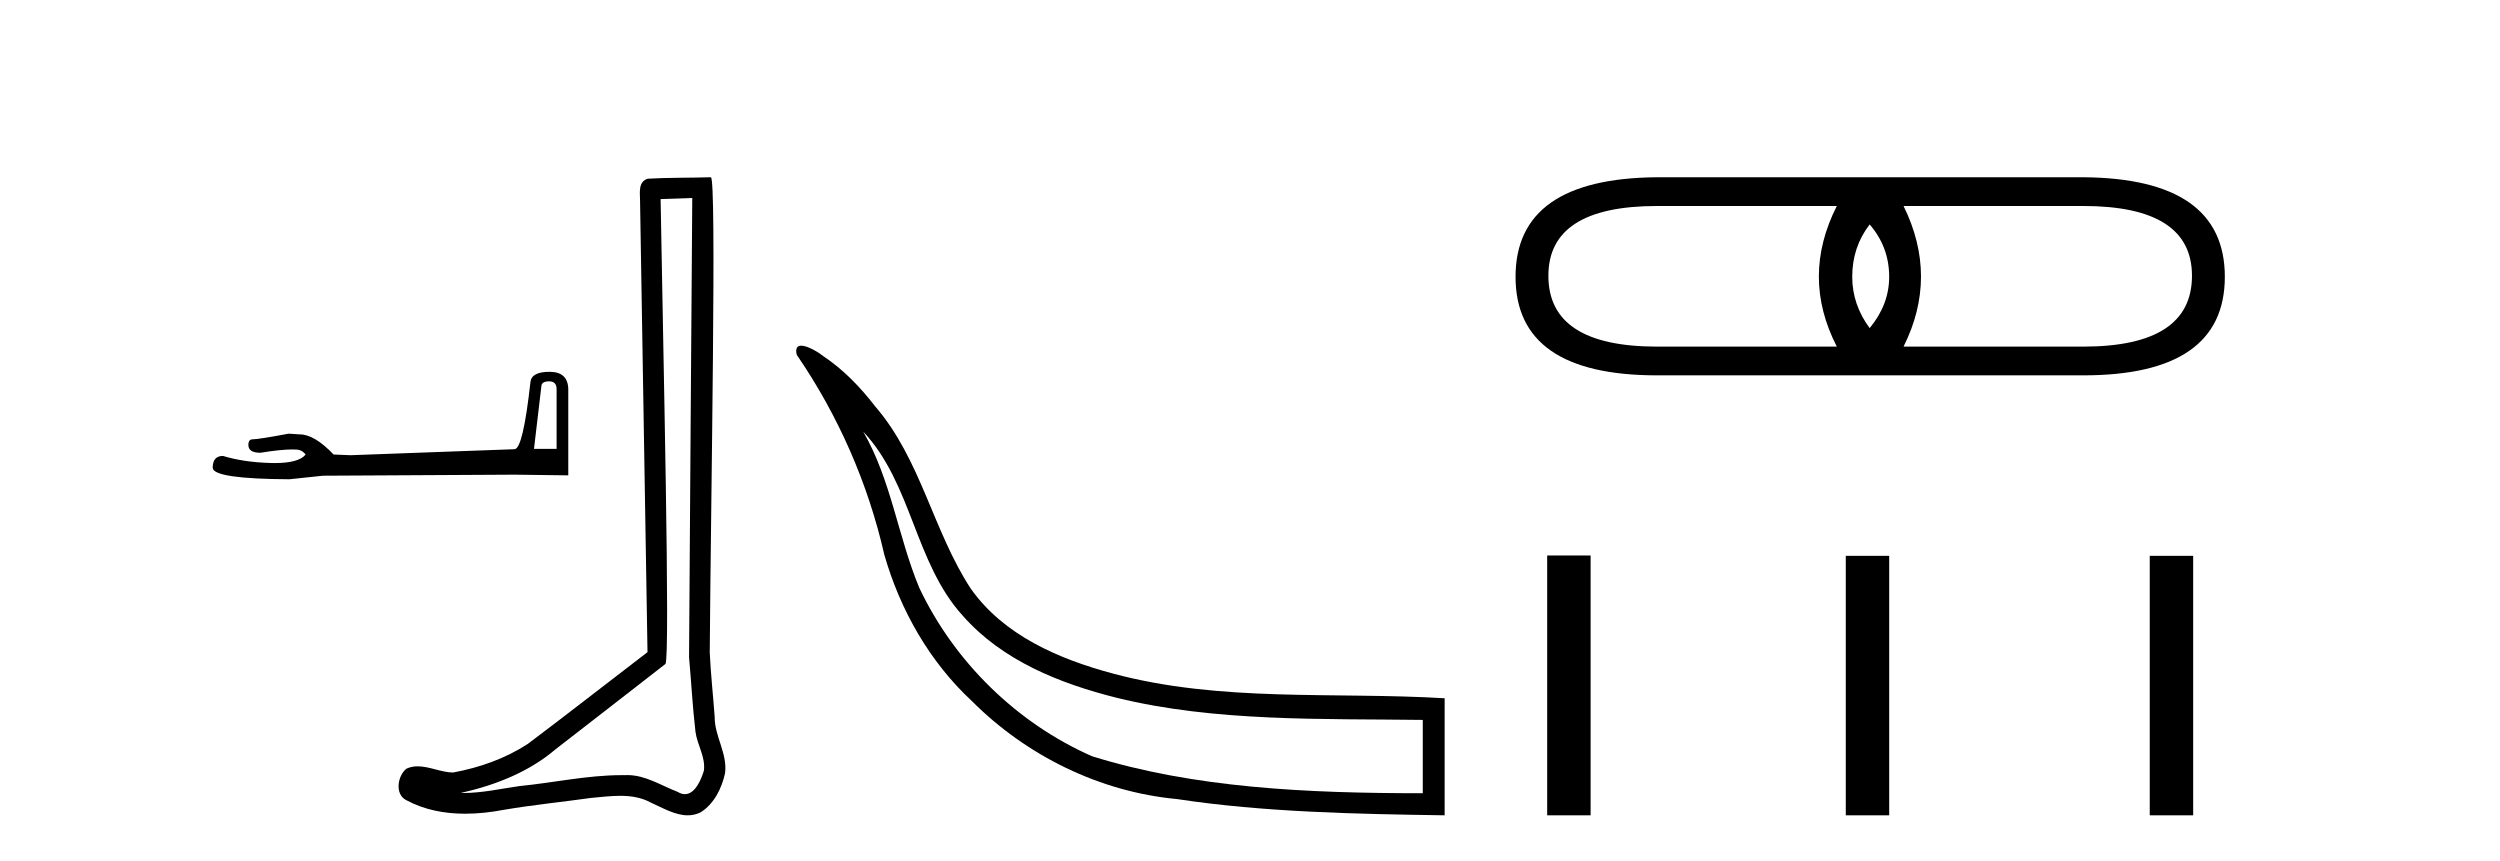 <?xml version='1.0' encoding='UTF-8' standalone='yes'?><svg xmlns='http://www.w3.org/2000/svg' xmlns:xlink='http://www.w3.org/1999/xlink' width='119.0' height='41.0' ><path d='M 26.141 18.152 Q 26.494 18.152 26.494 18.522 L 26.494 21.366 L 25.418 21.366 L 25.771 18.371 Q 25.788 18.152 26.141 18.152 ZM 26.158 17.698 Q 25.3 17.698 25.249 18.186 Q 24.896 21.366 24.492 21.382 L 16.686 21.668 L 15.878 21.635 Q 14.97 20.676 14.263 20.676 Q 14.011 20.659 13.741 20.642 Q 12.311 20.911 12.025 20.911 Q 11.823 20.911 11.823 21.181 Q 11.823 21.551 12.395 21.551 Q 13.378 21.394 13.902 21.394 Q 13.998 21.394 14.078 21.399 Q 14.364 21.399 14.549 21.635 Q 14.221 22.041 13.08 22.041 Q 12.993 22.041 12.9 22.039 Q 11.605 22.005 10.612 21.702 Q 10.124 21.702 10.124 22.274 Q 10.175 22.796 13.775 22.813 L 15.373 22.644 L 24.492 22.594 L 27.05 22.627 L 27.05 18.522 Q 27.033 17.698 26.158 17.698 Z' style='fill:#000000;stroke:none' /><path d='M 32.952 9.424 C 32.902 16.711 32.844 23.997 32.799 31.284 C 32.905 32.464 32.966 33.649 33.104 34.826 C 33.184 35.455 33.594 36.041 33.505 36.685 C 33.371 37.12 33.085 37.802 32.602 37.802 C 32.495 37.802 32.379 37.769 32.252 37.691 C 31.47 37.391 30.726 36.894 29.864 36.894 C 29.817 36.894 29.769 36.895 29.72 36.898 C 29.678 36.898 29.635 36.897 29.592 36.897 C 27.955 36.897 26.346 37.259 24.721 37.418 C 23.834 37.544 22.949 37.747 22.049 37.747 C 22.011 37.747 21.973 37.746 21.935 37.745 C 23.56 37.378 25.165 36.757 26.445 35.665 C 28.187 34.31 29.936 32.963 31.675 31.604 C 31.911 31.314 31.562 16.507 31.445 9.476 C 31.947 9.459 32.449 9.441 32.952 9.424 ZM 33.837 8.437 C 33.837 8.437 33.836 8.437 33.836 8.437 C 32.976 8.465 31.695 8.452 30.837 8.506 C 30.379 8.639 30.459 9.152 30.466 9.52 C 30.584 16.694 30.703 23.868 30.821 31.042 C 28.919 32.496 27.034 33.973 25.121 35.412 C 24.051 36.109 22.813 36.543 21.564 36.772 C 21.005 36.766 20.441 36.477 19.884 36.477 C 19.706 36.477 19.528 36.507 19.352 36.586 C 18.923 36.915 18.775 37.817 19.349 38.093 C 20.213 38.557 21.175 38.733 22.144 38.733 C 22.756 38.733 23.371 38.663 23.965 38.55 C 25.345 38.315 26.739 38.178 28.125 37.982 C 28.581 37.942 29.054 37.881 29.52 37.881 C 30.024 37.881 30.52 37.953 30.975 38.201 C 31.523 38.444 32.127 38.809 32.736 38.809 C 32.94 38.809 33.145 38.768 33.348 38.668 C 33.986 38.27 34.355 37.528 34.511 36.81 C 34.64 35.873 34.007 35.044 34.018 34.114 C 33.945 33.096 33.83 32.08 33.784 31.061 C 33.836 23.698 34.12 8.437 33.837 8.437 Z' style='fill:#000000;stroke:none' /><path d='M 41.087 20.542 C 43.419 23.027 43.537 26.785 45.822 29.301 C 47.705 31.446 50.454 32.539 53.161 33.216 C 57.835 34.367 62.952 34.204 67.724 34.268 L 67.724 37.758 C 62.154 37.758 56.833 37.504 51.984 35.999 C 48.406 34.423 45.43 31.513 43.758 27.981 C 42.744 25.545 42.421 22.848 41.087 20.542 ZM 38.139 16.454 C 37.957 16.454 37.849 16.566 37.925 16.889 C 39.894 19.761 41.321 23.004 42.092 26.4 C 42.847 29.036 44.25 31.506 46.269 33.378 C 48.866 35.978 52.357 37.695 56.027 38.036 C 60.153 38.664 64.6 38.747 68.765 38.809 L 68.765 33.237 C 63.494 32.922 58.11 33.444 52.952 32.055 C 50.406 31.37 47.776 30.244 46.208 28.019 C 44.411 25.271 43.832 21.852 41.651 19.335 C 40.95 18.425 40.139 17.586 39.18 16.946 C 38.978 16.781 38.45 16.454 38.139 16.454 Z' style='fill:#000000;stroke:none' /><path d='M 88.996 10.684 Q 89.925 11.759 89.925 13.176 Q 89.925 14.495 88.996 15.619 Q 88.166 14.495 88.166 13.176 Q 88.166 11.759 88.996 10.684 ZM 87.433 9.805 Q 85.723 13.176 87.433 16.499 L 78.882 16.499 Q 73.703 16.499 73.703 13.127 Q 73.703 9.805 78.882 9.805 ZM 99.159 9.805 Q 104.338 9.805 104.338 13.127 Q 104.338 16.499 99.159 16.499 L 90.609 16.499 Q 92.27 13.176 90.609 9.805 ZM 78.882 8.437 Q 72.14 8.486 72.14 13.176 Q 72.14 17.867 78.882 17.867 L 99.159 17.867 Q 105.902 17.867 105.902 13.176 Q 105.902 8.486 99.159 8.437 Z' style='fill:#000000;stroke:none' /><path d='M 73.646 26.441 L 73.646 38.809 L 75.713 38.809 L 75.713 26.441 ZM 87.859 26.458 L 87.859 38.809 L 89.926 38.809 L 89.926 26.458 ZM 102.328 26.458 L 102.328 38.809 L 104.395 38.809 L 104.395 26.458 Z' style='fill:#000000;stroke:none' /></svg>